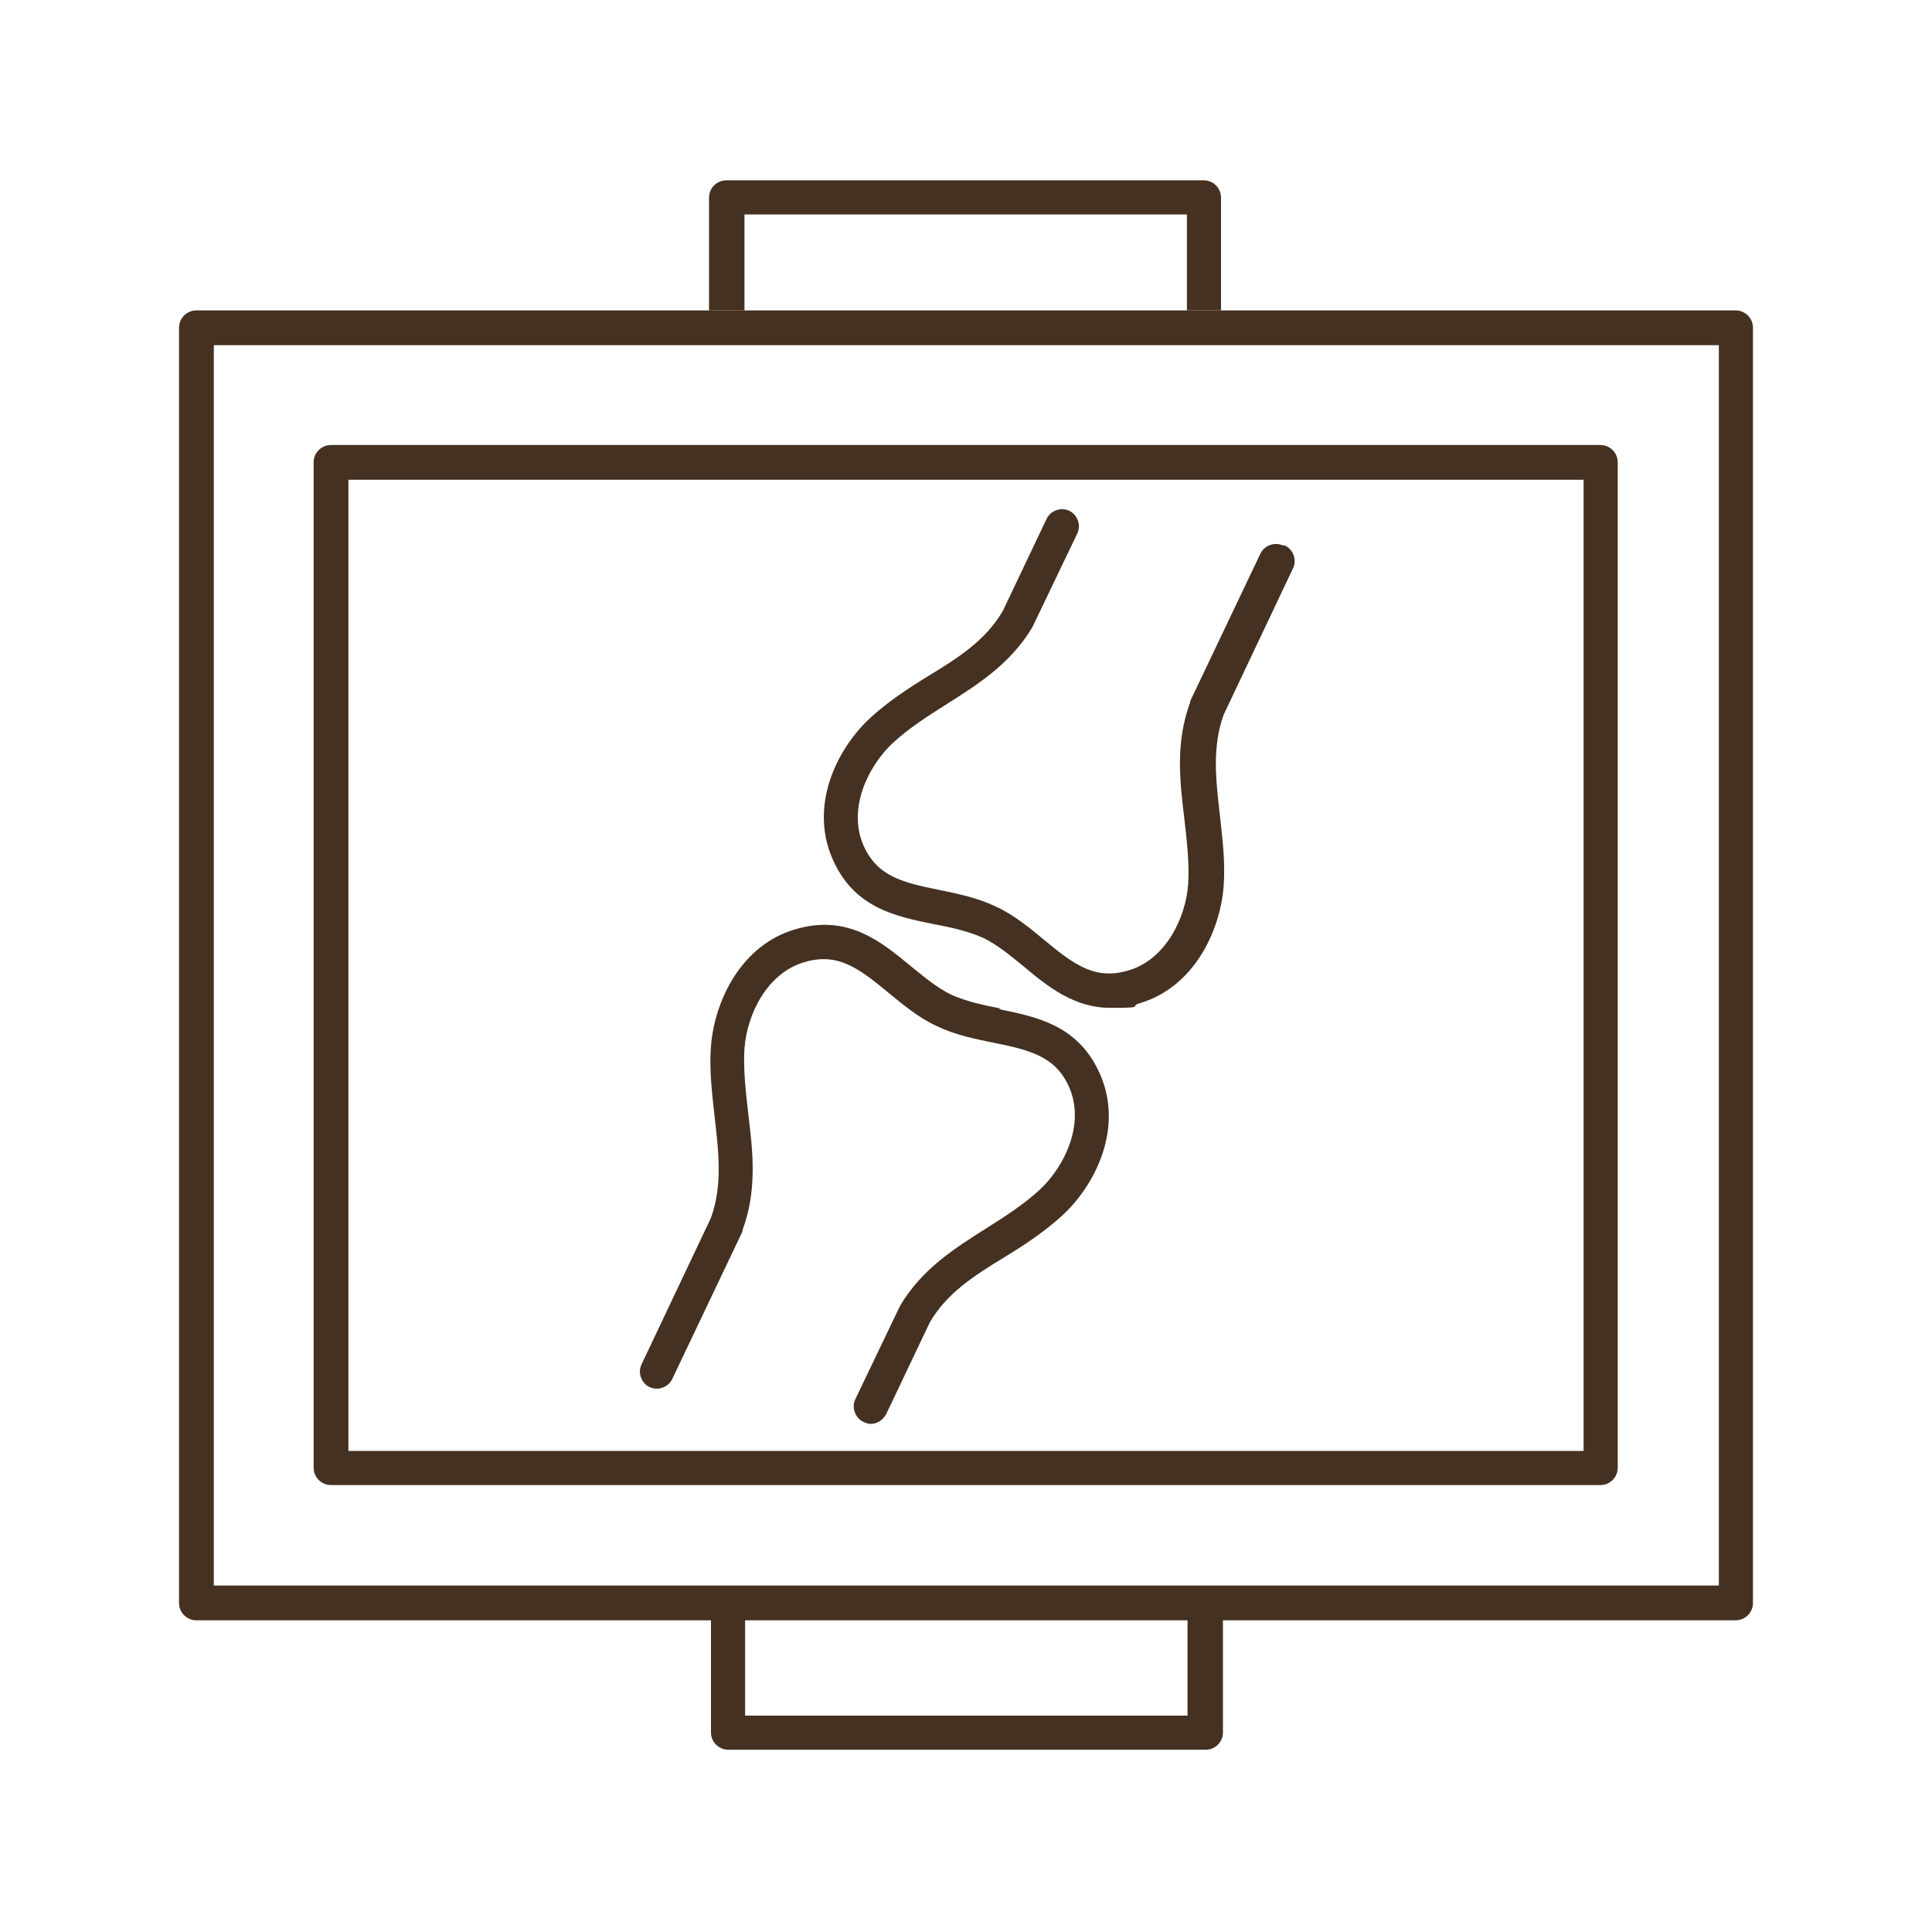 <?xml version="1.0" encoding="UTF-8"?>
<svg id="_レイヤー_1" xmlns="http://www.w3.org/2000/svg" version="1.1" viewBox="0 0 300 300">
  <!-- Generator: Adobe Illustrator 29.5.0, SVG Export Plug-In . SVG Version: 2.1.0 Build 137)  -->
  <defs>
    <style>
      .st0 {
        fill: #453121;
      }

      .st1 {
        fill: none;
      }
    </style>
  </defs>
  <rect class="st1" y="0" width="300" height="300"/>
  <path class="st0" d="M115.6,48.2v-14.9h68.7v14.9h5.3v-17.5c0-1.5-1.2-2.7-2.7-2.7h-74.1c-1.5,0-2.7,1.2-2.7,2.7v17.5h5.3Z"/>
  <path class="st0" d="M184.4,251.5v14.9h-68.7v-14.9h-5.3v17.5c0,1.5,1.2,2.7,2.7,2.7h74.1c1.5,0,2.7-1.2,2.7-2.7v-17.5h-5.3Z"/>
  <path class="st0" d="M269.5,48.2H30.5c-1.5,0-2.7,1.2-2.7,2.7v198c0,1.5,1.2,2.7,2.7,2.7h239c1.5,0,2.7-1.2,2.7-2.7V50.9c0-1.5-1.2-2.7-2.7-2.7ZM266.8,246.2H33.2V53.6h233.7v192.6Z"/>
  <path class="st0" d="M51.4,230.6h197.1c1.5,0,2.7-1.2,2.7-2.7V71.8c0-1.5-1.2-2.7-2.7-2.7H51.4c-1.5,0-2.7,1.2-2.7,2.7v156.1c0,1.5,1.2,2.7,2.7,2.7ZM54.1,74.5h191.8v150.8H54.1V74.5Z"/>
  <path class="st0" d="M199.2,84.7c-1.3-.6-2.9,0-3.5,1.3l-10.9,22.9c0,0,0,.1,0,.2-2.3,6.2-1.6,12.2-.9,18,.4,3.5.8,6.9.6,10.2-.4,5.3-3.5,11.7-9.3,13.4-5.1,1.5-8.3-.8-13-4.7-2.3-1.9-4.7-3.9-7.5-5.2-2.9-1.4-5.9-2-8.8-2.6-6-1.2-9.8-2.2-11.9-7.1-2.3-5.6.7-12,4.6-15.7,2.5-2.3,5.3-4.1,8.3-6,4.9-3.1,10-6.3,13.4-12,0,0,0-.1.1-.2l6.9-14.4c.6-1.3,0-2.9-1.3-3.5-1.3-.6-2.9,0-3.5,1.3l-6.8,14.3c-2.7,4.6-7,7.3-11.6,10.1-3.1,1.9-6.3,4-9.1,6.6-5.3,5-9.2,13.6-5.8,21.6,3.3,7.8,9.9,9.1,15.8,10.3,2.7.5,5.3,1.1,7.6,2.1,2.3,1.1,4.3,2.8,6.4,4.5,3.7,3.1,7.8,6.4,13.4,6.4s2.9-.2,4.5-.7c8.3-2.4,12.5-10.9,13.1-18.1.3-3.9-.2-7.6-.6-11.3-.6-5.3-1.2-10.4.6-15.4l10.8-22.8c.6-1.3,0-2.9-1.3-3.5Z"/>
  <path class="st0" d="M155.4,156.6c-2.7-.5-5.3-1.1-7.6-2.1-2.3-1.1-4.3-2.8-6.4-4.5-4.6-3.8-9.8-8.1-17.9-5.7-8.3,2.4-12.5,10.9-13.1,18.1-.3,3.9.2,7.6.6,11.3.6,5.3,1.2,10.4-.6,15.4l-10.8,22.8c-.6,1.3,0,2.9,1.3,3.5,1.3.6,2.9,0,3.5-1.3l10.9-22.9c0,0,0-.1,0-.2,2.3-6.2,1.6-12.2.9-18-.4-3.5-.8-6.9-.6-10.2.4-5.3,3.5-11.7,9.3-13.4,5.1-1.5,8.3.8,13,4.7,2.3,1.9,4.7,3.9,7.5,5.2,2.9,1.4,5.9,2,8.8,2.6,6,1.2,9.8,2.2,11.9,7.1,2.3,5.6-.7,12-4.6,15.7-2.5,2.3-5.3,4.1-8.3,6-4.9,3.1-10,6.3-13.4,12,0,0,0,.1-.1.2l-6.9,14.4c-.6,1.3,0,2.9,1.3,3.5.4.2.8.3,1.1.3,1,0,1.9-.6,2.4-1.5l6.8-14.3c2.7-4.6,7-7.3,11.6-10.1,3.1-1.9,6.3-4,9.1-6.6,5.3-5,9.2-13.6,5.8-21.6-3.3-7.8-9.9-9.1-15.8-10.3Z"/>
</svg>